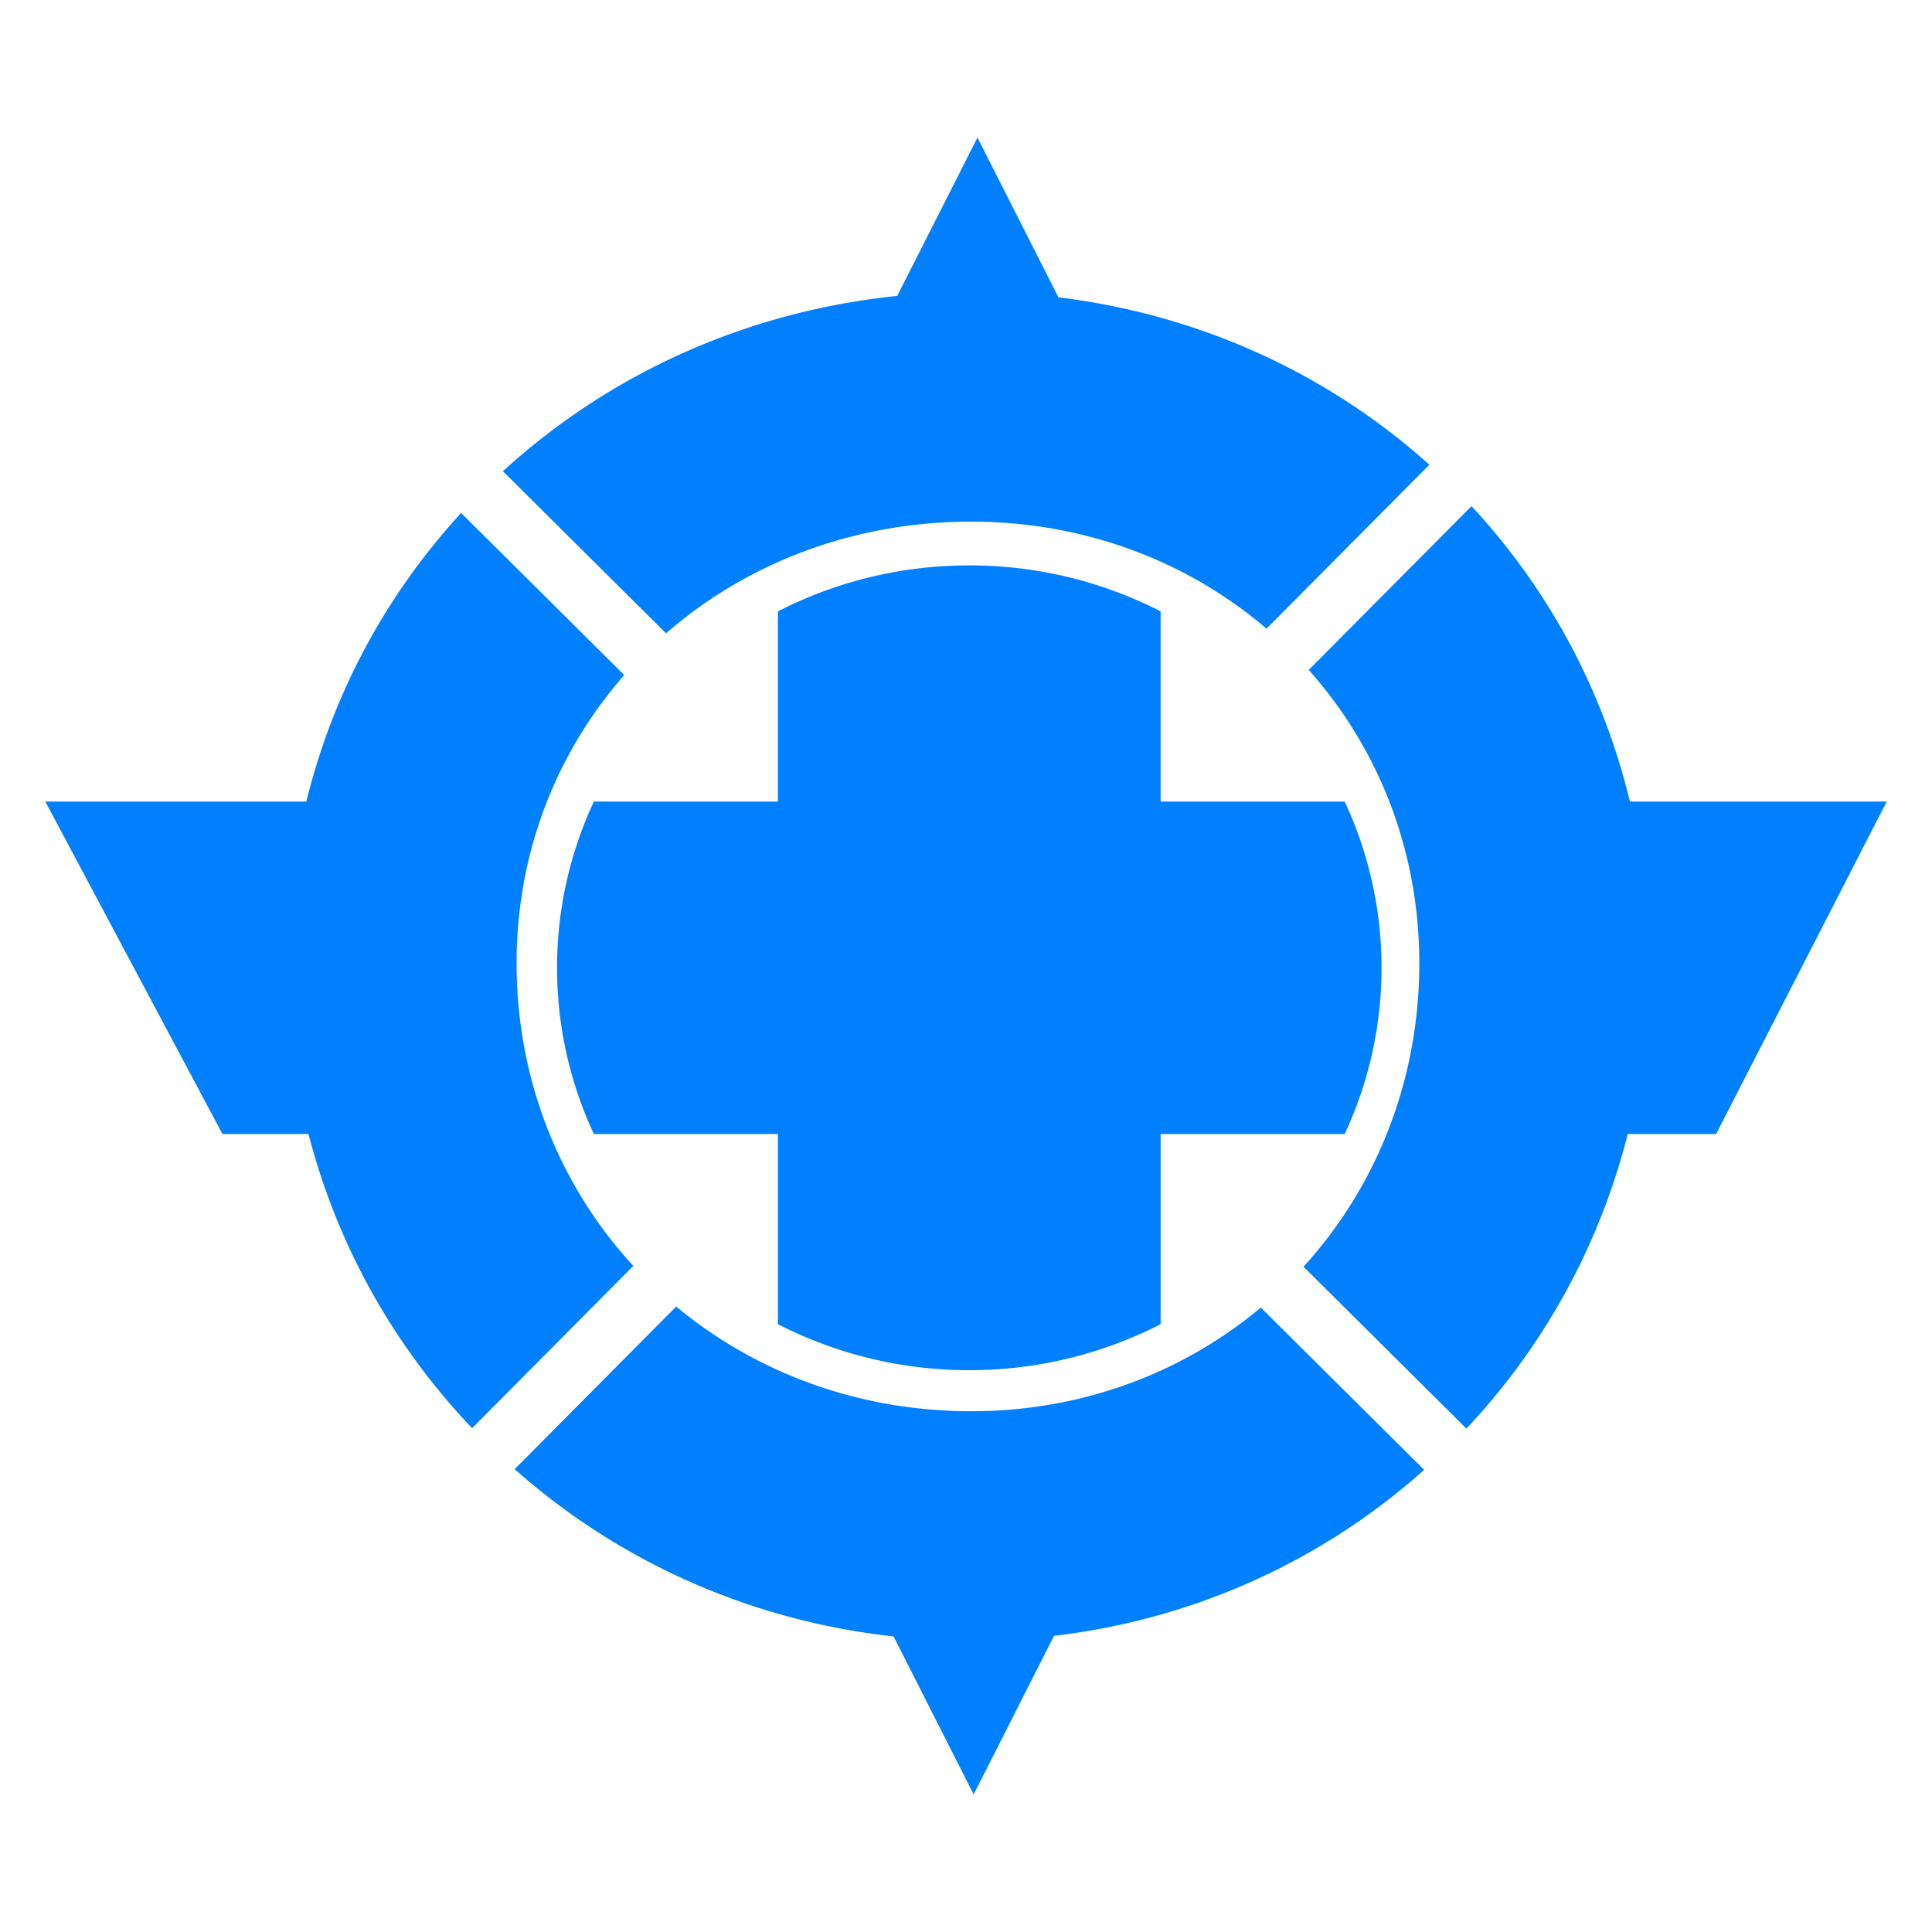 <?xml version="1.0" encoding="UTF-8"?> <svg xmlns="http://www.w3.org/2000/svg" width="200" height="200" fill="#0080ff"><path d="M139.201 82.978h-19.053V63.29c-5.92-3.036-12.656-4.762-19.809-4.762s-13.889 1.726-19.81 4.762v19.688H61.478a40.65 40.65 0 0 0-3.813 17.207 40.64 40.64 0 0 0 3.813 17.205H80.53v19.689c5.921 3.034 12.657 4.761 19.81 4.761a43.32 43.32 0 0 0 19.809-4.761V117.39h19.054c2.441-5.246 3.813-11.067 3.813-17.205a40.65 40.65 0 0 0-3.815-17.207zM53.477 99.706c0-11.5 4.171-21.873 11.144-29.825L47.736 53.104c-7.844 8.541-13.299 18.758-16.024 29.874H4.689l18.337 34.412h8.911c2.931 11.357 8.692 21.792 16.935 30.455l16.689-16.797c-7.542-8.197-12.084-19.151-12.084-31.342zm115.249-16.728c-2.815-11.686-8.54-22.128-16.397-30.582L135.48 69.353c7.149 8.018 11.445 18.597 11.445 30.353 0 12.233-4.508 23.217-11.988 31.423l16.865 16.759c8.135-8.653 13.818-19.104 16.704-30.498h9.146l17.659-34.412h-26.585zm-59.614 86.364c14.333-1.696 27.613-7.623 38.313-17.186l-16.906-16.799c-8.031 6.724-18.448 10.733-29.979 10.733-11.759 0-22.375-4.052-30.54-10.838l-16.727 16.835c10.985 9.727 24.601 15.706 39.23 17.316l8.288 16.355 8.321-16.416zm.457-138.563l-8.381-16.539-8.308 16.394c-15.345 1.576-29.57 7.863-40.82 18.149l16.888 16.779C77.242 58.343 88.271 54 100.541 54c11.815 0 22.461 4.153 30.568 11.078l16.858-16.967c-10.34-9.301-23.581-15.521-38.398-17.332z"></path></svg> 